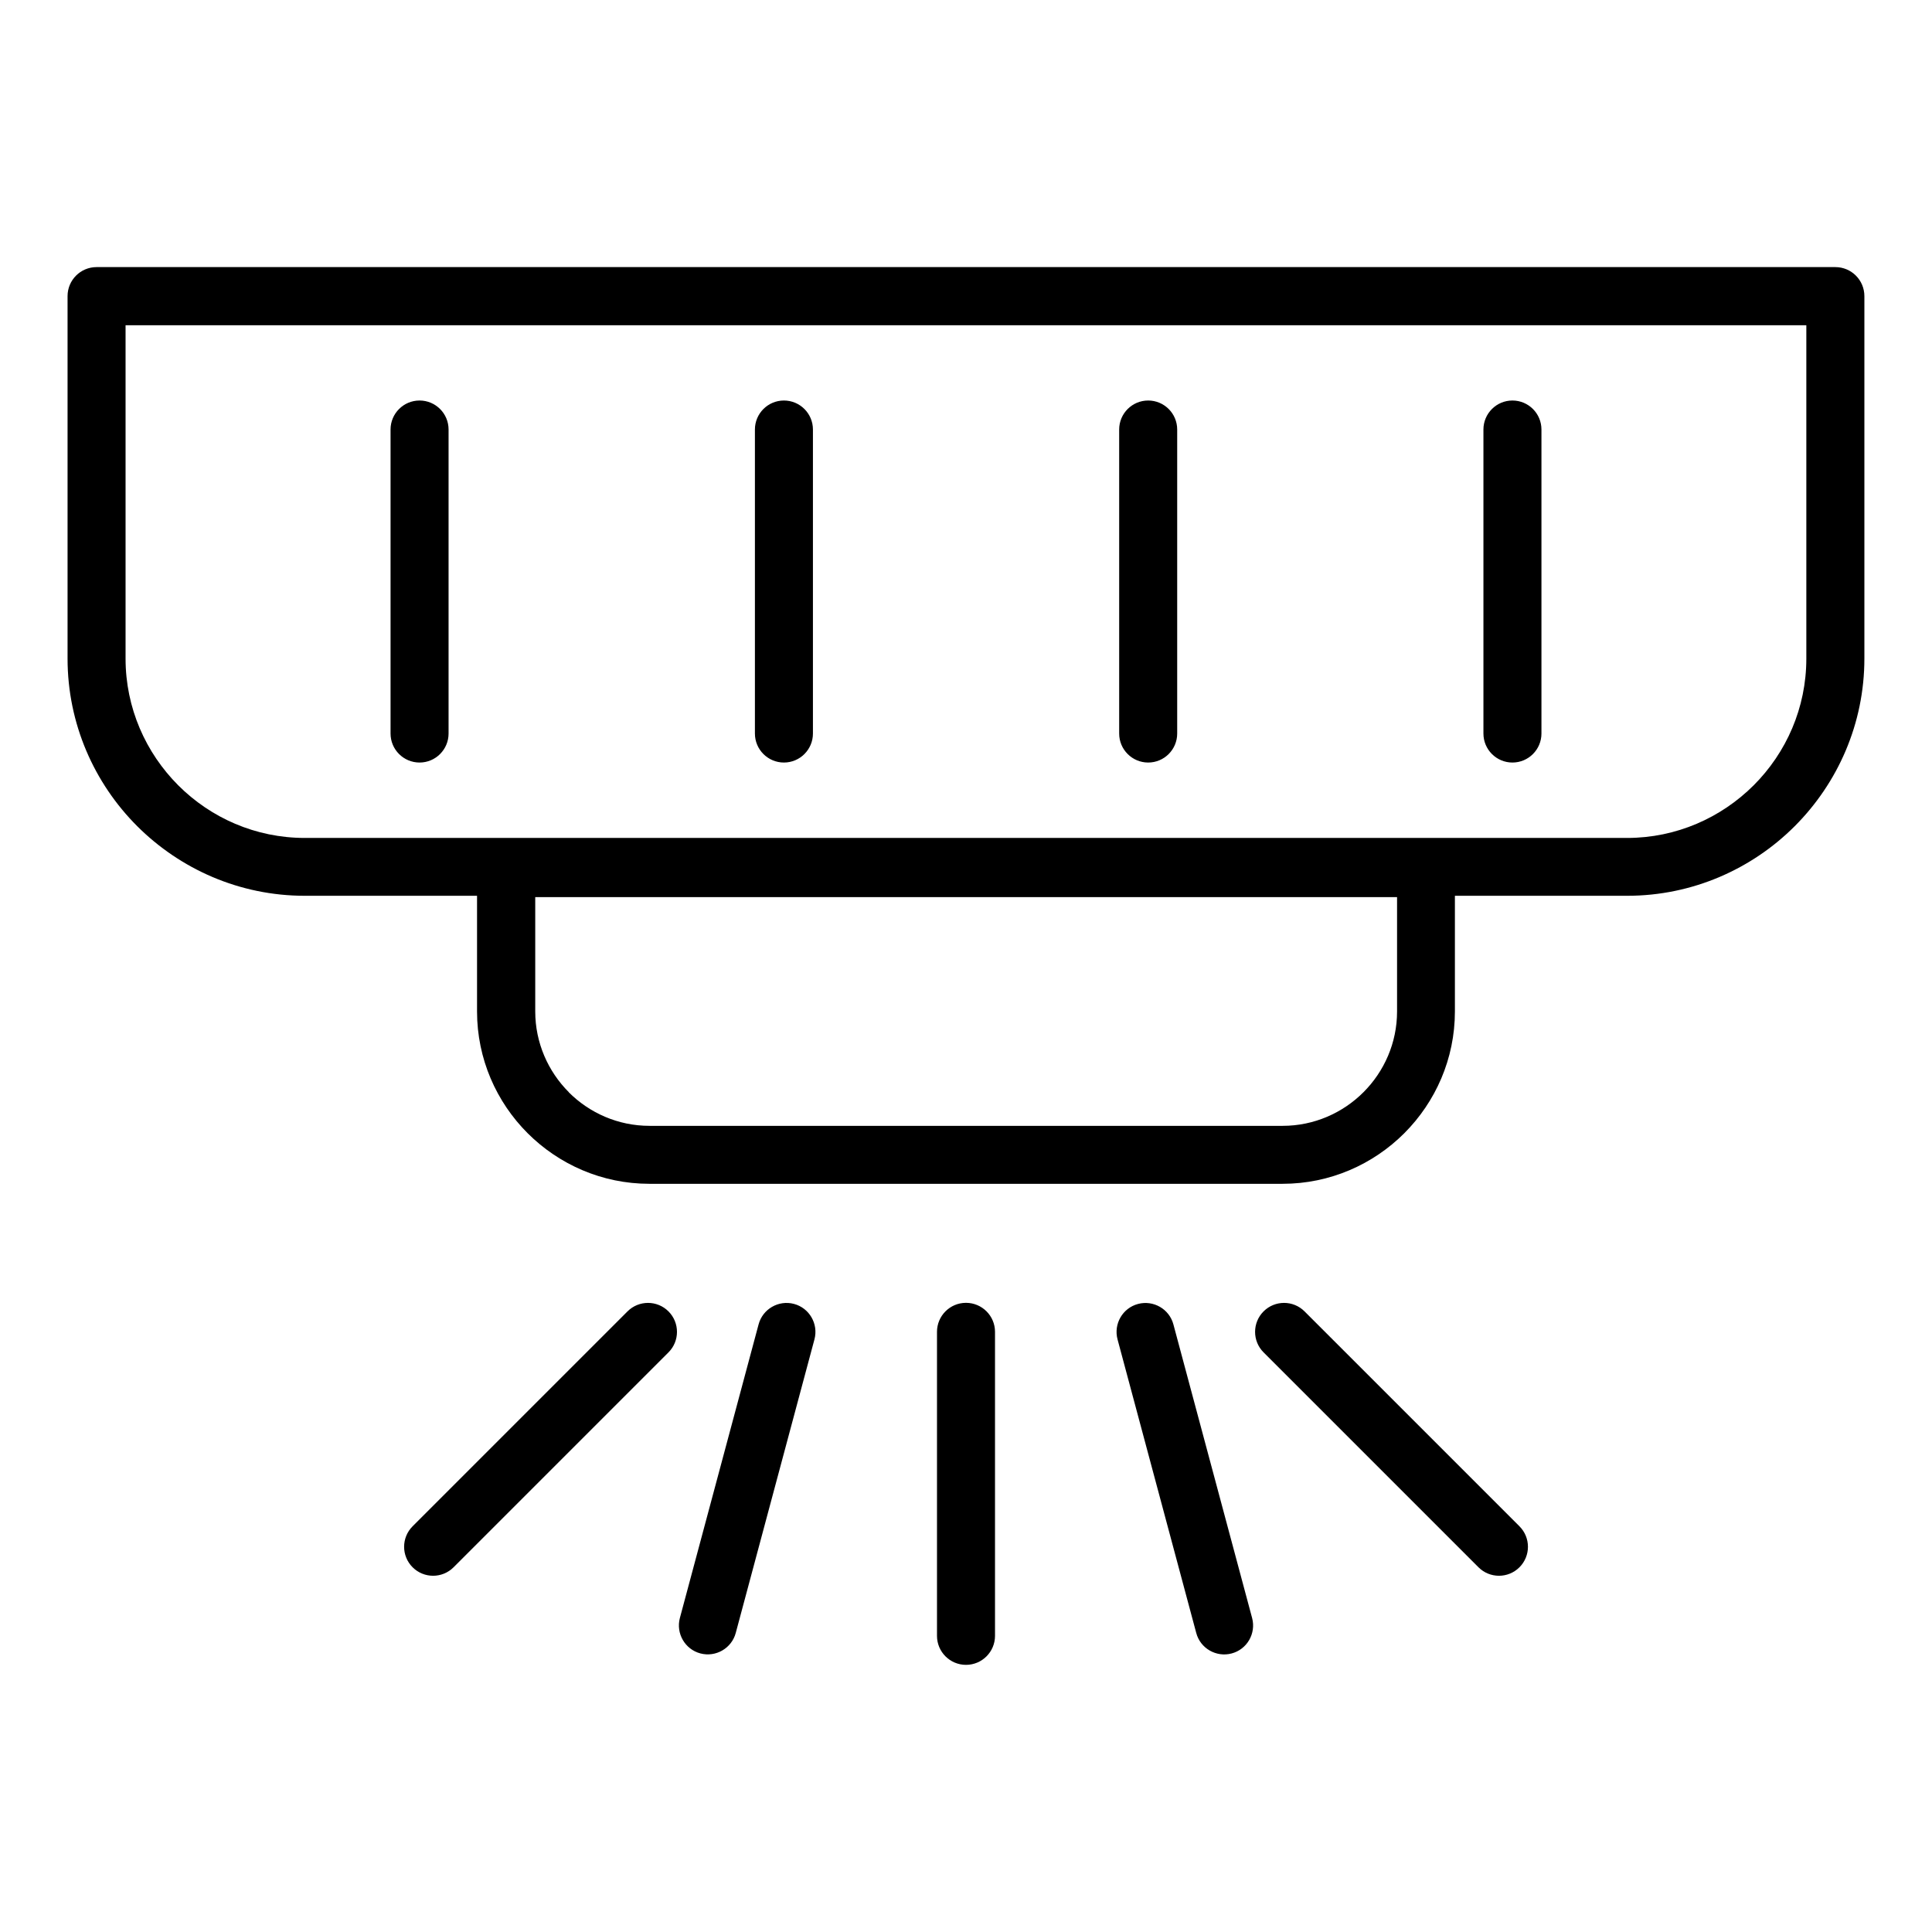 <?xml version="1.0" encoding="UTF-8"?>
<svg xmlns="http://www.w3.org/2000/svg" width="128pt" height="128pt" version="1.1" viewBox="0 0 128 128">
  <path d="m43.023 78.43c-3.141 0-5.996-1.285-8.066-3.352-2.066-2.066-3.352-4.922-3.352-8.066v-7.664h-11.414c-4.324 0-8.254-1.77-11.102-4.613-2.844-2.844-4.613-6.781-4.613-11.105v-24.012c0-1.059 0.859-1.922 1.922-1.922h115.2c1.059 0 1.922 0.859 1.922 1.922v24.012c0 4.324-1.766 8.254-4.613 11.105-2.844 2.844-6.781 4.613-11.102 4.613h-11.414v7.664c0 3.141-1.285 5.996-3.352 8.066-2.066 2.066-4.922 3.352-8.066 3.352zm76.656-56.883h-111.36v22.09c0 3.266 1.336 6.234 3.488 8.391 2.156 2.156 5.121 3.488 8.387 3.488h87.605c3.266 0 6.234-1.34 8.387-3.488 2.156-2.156 3.488-5.125 3.488-8.391v-22.09zm-78.105 65.336c0.75-0.75 1.965-0.75 2.715 0s0.75 1.965 0 2.715l-14.238 14.238c-0.75 0.75-1.965 0.75-2.715 0s-0.75-1.965 0-2.715zm42.141 2.715c-0.75-0.75-0.75-1.965 0-2.715s1.965-0.75 2.715 0l14.238 14.238c0.75 0.75 0.75 1.965 0 2.715s-1.965 0.75-2.715 0zm-33.457-1.852c0.27-1.02 1.324-1.629 2.344-1.359 1.02 0.27 1.629 1.324 1.359 2.344l-5.215 19.453c-0.27 1.02-1.324 1.629-2.344 1.359-1.02-0.27-1.629-1.324-1.359-2.344zm23.781 0.988c-0.27-1.02 0.336-2.074 1.359-2.344 1.02-0.27 2.074 0.336 2.344 1.359l5.215 19.453c0.27 1.02-0.336 2.074-1.359 2.344-1.02 0.27-2.074-0.336-2.344-1.359zm-11.961-0.496c0-1.059 0.859-1.922 1.922-1.922 1.059 0 1.922 0.859 1.922 1.922v20.141c0 1.059-0.859 1.922-1.922 1.922-1.059 0-1.922-0.859-1.922-1.922zm-36.203-59.781c0-1.059 0.859-1.922 1.922-1.922 1.059 0 1.922 0.859 1.922 1.922v20.141c0 1.059-0.859 1.922-1.922 1.922-1.059 0-1.922-0.859-1.922-1.922zm72.406 0c0-1.059 0.859-1.922 1.922-1.922 1.059 0 1.922 0.859 1.922 1.922v20.141c0 1.059-0.859 1.922-1.922 1.922-1.059 0-1.922-0.859-1.922-1.922zm-24.133 0c0-1.059 0.859-1.922 1.922-1.922 1.059 0 1.922 0.859 1.922 1.922v20.141c0 1.059-0.859 1.922-1.922 1.922-1.059 0-1.922-0.859-1.922-1.922zm-24.133 0c0-1.059 0.859-1.922 1.922-1.922 1.059 0 1.922 0.859 1.922 1.922v20.141c0 1.059-0.859 1.922-1.922 1.922-1.059 0-1.922-0.859-1.922-1.922zm-12.336 43.906c1.371 1.371 3.266 2.227 5.352 2.227h41.949c2.078 0 3.981-0.855 5.352-2.227 1.371-1.371 2.227-3.266 2.227-5.352v-7.574h-57.098v7.574c0 2.078 0.855 3.981 2.227 5.352z"></path>
</svg>
